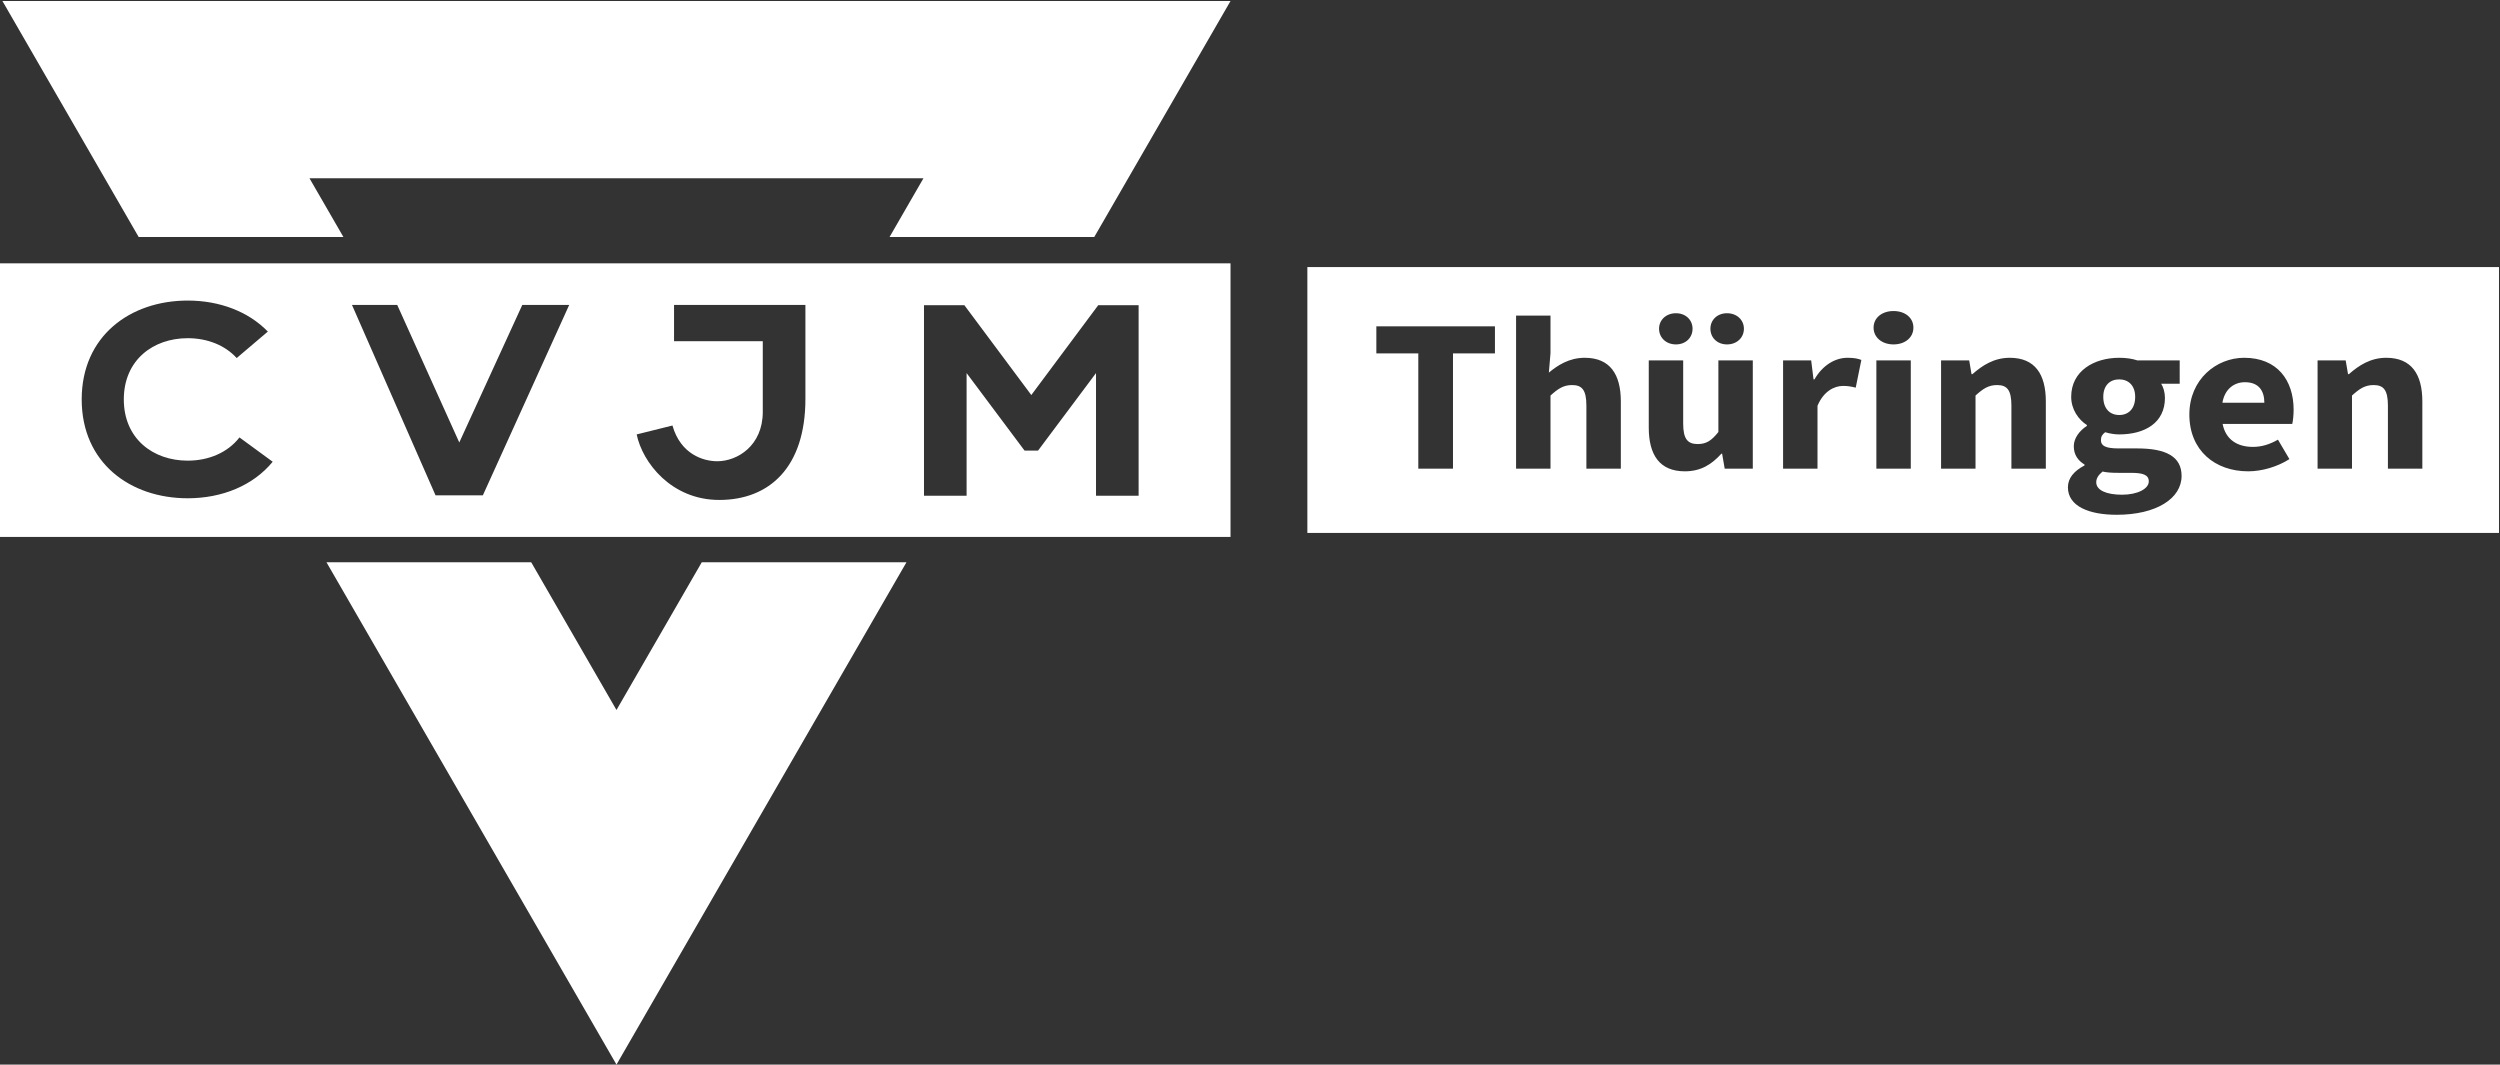 <?xml version="1.0" encoding="UTF-8" standalone="no"?>
<!DOCTYPE svg PUBLIC "-//W3C//DTD SVG 1.1//EN" "http://www.w3.org/Graphics/SVG/1.1/DTD/svg11.dtd">
<svg width="100%" height="100%" viewBox="0 0 681 290" version="1.1" xmlns="http://www.w3.org/2000/svg" xmlns:xlink="http://www.w3.org/1999/xlink" xml:space="preserve" xmlns:serif="http://www.serif.com/" style="fill-rule:evenodd;clip-rule:evenodd;stroke-linejoin:round;stroke-miterlimit:2;">
    <rect x="0" y="0" width="681" height="290" fill="#333333" stroke="none"/>
    <g transform="matrix(1,0,0,1,-2600.31,-4617.91)">
        <g transform="matrix(4.167,0,0,4.167,2379.49,2198.85)">
            <g transform="matrix(0.743,0,0,0.743,15.923,639.821)">
                <g id="Ebene-1" serif:id="Ebene 1" transform="matrix(1,0,0,1,50.104,-79.715)">
                    <g>
                        <g transform="matrix(1,0,0,1,79.864,25.951)">
                            <path d="M0,0L0.001,0L0,0Z" style="fill:white;fill-rule:nonzero;"/>
                        </g>
                        <g transform="matrix(1,0,0,1,0,93.576)">
                            <path d="M0,-93.576L11.988,-72.812L30.001,-72.812L27.017,-77.979L81.036,-77.979L78.053,-72.812L96.064,-72.812L108.053,-93.576L0,-93.576ZM61.532,-44.196L54.027,-31.197L46.523,-44.196L28.51,-44.196L54.027,0L79.542,-44.196L61.532,-44.196Z" style="fill:white;fill-rule:nonzero;"/>
                        </g>
                    </g>
                </g>
                <g transform="matrix(0.24,0,0,0.24,-273.439,-106.779)">
                    <path d="M1798.31,309.235L1347.17,309.235L1347.17,208.944L1798.31,208.944L1798.31,309.235ZM1642.47,224.195L1594.31,224.195L1594.31,237.485L1626.84,237.485L1626.84,263.388C1626.84,275.841 1617.49,281.491 1610.15,281.491C1605.09,281.491 1596.73,278.983 1593.73,268.392L1580.61,271.657C1582.73,281.954 1593.31,295.68 1610.89,295.68C1629.28,295.68 1642.47,283.693 1642.47,258.63L1642.47,224.195ZM1445.4,233.953C1438.22,226.549 1427.64,222.595 1416.03,222.587C1394.92,222.595 1377.16,235.582 1377.16,258.824C1377.16,282.087 1394.93,295.066 1416.03,295.066C1428.65,295.066 1440.04,290.391 1447.18,281.678L1435,272.762C1430.7,278.303 1423.74,281.274 1416.03,281.274C1403.31,281.274 1392.6,273.237 1392.6,258.824C1392.6,244.428 1403.3,236.382 1416.03,236.382C1423.15,236.382 1429.64,238.903 1433.98,243.657L1445.4,233.953ZM1700.74,224.281L1685.94,224.281L1685.94,294.14L1701.56,294.14L1701.56,249.174L1722.81,277.596L1727.75,277.596L1749,249.174L1749,294.14L1764.62,294.14L1764.62,224.281L1749.82,224.281L1725.28,257.22L1700.74,224.281ZM1492.83,224.186L1476.24,224.186L1506.88,293.995L1524.22,293.995L1555.88,224.186L1538.68,224.186L1515.58,274.609L1492.83,224.186Z" style="fill:white;"/>
                </g>
                <g transform="matrix(0.834,0,0,0.777,23.87,-103.077)">
                    <path d="M294.831,90.298L169.12,90.298L169.12,60.195L294.831,60.195L294.831,90.298ZM254.496,88.245C258.701,88.245 261.346,86.394 261.346,83.843C261.346,81.644 259.69,80.731 256.674,80.731L254.693,80.731C253.331,80.731 252.837,80.433 252.837,79.814C252.837,79.393 252.961,79.168 253.283,78.898C253.829,79.071 254.323,79.144 254.769,79.144C257.463,79.144 259.59,77.836 259.59,75.015C259.59,74.372 259.417,73.777 259.192,73.407L261.146,73.407L261.146,70.762L256.674,70.762C256.128,70.565 255.461,70.468 254.769,70.468C252.121,70.468 249.7,71.948 249.7,74.891C249.7,76.329 250.489,77.491 251.356,78.082L251.356,78.182C250.564,78.725 249.973,79.59 249.973,80.482C249.973,81.495 250.464,82.138 251.108,82.557L251.108,82.657C249.97,83.3 249.354,84.116 249.354,85.132C249.354,87.307 251.626,88.245 254.496,88.245ZM256.004,83.497C257.217,83.497 257.885,83.694 257.885,84.462C257.885,85.305 256.699,85.973 255.063,85.973C253.431,85.973 252.342,85.478 252.342,84.562C252.342,84.116 252.567,83.746 253.01,83.349C253.407,83.449 253.901,83.497 254.742,83.497L256.004,83.497ZM208.767,70.762L205.136,70.762L205.136,78.379C205.136,81.446 206.27,83.324 208.94,83.324C210.623,83.324 211.761,82.557 212.802,81.322L212.874,81.322L213.147,83.027L216.111,83.027L216.111,70.762L212.48,70.762L212.48,78.874C211.761,79.839 211.218,80.236 210.302,80.236C209.237,80.236 208.767,79.666 208.767,77.909L208.767,70.762ZM268.372,83.324C269.831,83.324 271.46,82.806 272.722,81.941L271.512,79.739C270.623,80.285 269.783,80.558 268.866,80.558C267.234,80.558 265.997,79.739 265.675,77.958L273.02,77.958C273.092,77.66 273.165,76.993 273.165,76.353C273.165,73.01 271.436,70.468 267.95,70.468C265.008,70.468 262.165,72.913 262.165,76.896C262.165,80.952 264.859,83.324 268.372,83.324ZM188.909,66.906L176.398,66.906L176.398,69.97L180.824,69.97L180.824,83.027L184.483,83.027L184.483,69.97L188.909,69.97L188.909,66.906ZM194.77,65.693L191.138,65.693L191.138,83.027L194.77,83.027L194.77,74.742C195.561,73.975 196.132,73.556 197.048,73.556C198.085,73.556 198.556,74.099 198.556,75.88L198.556,83.027L202.19,83.027L202.19,75.41C202.19,72.346 201.052,70.468 198.383,70.468C196.723,70.468 195.513,71.332 194.597,72.145L194.77,69.946L194.77,65.693ZM219.306,70.762L219.306,83.027L222.937,83.027L222.937,75.904C223.58,74.248 224.718,73.653 225.634,73.653C226.153,73.653 226.523,73.729 226.969,73.85L227.563,70.713C227.218,70.565 226.796,70.468 226.104,70.468C224.842,70.468 223.507,71.256 222.615,72.913L222.518,72.913L222.27,70.762L219.306,70.762ZM232.778,70.762L229.147,70.762L229.147,83.027L232.778,83.027L232.778,70.762ZM235.973,70.762L235.973,83.027L239.607,83.027L239.607,74.742C240.399,73.975 240.966,73.556 241.882,73.556C242.923,73.556 243.393,74.099 243.393,75.88L243.393,83.027L247.024,83.027L247.024,75.41C247.024,72.346 245.89,70.468 243.22,70.468C241.561,70.468 240.323,71.332 239.285,72.318L239.185,72.318L238.94,70.762L235.973,70.762ZM275.692,70.762L275.692,83.027L279.323,83.027L279.323,74.742C280.115,73.975 280.686,73.556 281.602,73.556C282.642,73.556 283.112,74.099 283.112,75.88L283.112,83.027L286.744,83.027L286.744,75.41C286.744,72.346 285.606,70.468 282.937,70.468C281.28,70.468 280.042,71.332 279.002,72.318L278.905,72.318L278.656,70.762L275.692,70.762ZM254.769,76.948C253.801,76.948 253.085,76.253 253.085,74.891C253.085,73.58 253.801,72.913 254.769,72.913C255.734,72.913 256.45,73.604 256.45,74.891C256.45,76.253 255.734,76.948 254.769,76.948ZM270.077,75.561L265.651,75.561C265.9,74.002 266.889,73.234 268.026,73.234C269.485,73.234 270.077,74.199 270.077,75.561ZM208.002,68.954C209.04,68.954 209.756,68.189 209.756,67.176C209.756,66.187 209.04,65.423 208.002,65.423C206.965,65.423 206.222,66.187 206.222,67.176C206.222,68.189 206.965,68.954 208.002,68.954ZM213.393,68.954C214.431,68.954 215.174,68.189 215.174,67.176C215.174,66.187 214.431,65.423 213.393,65.423C212.356,65.423 211.64,66.187 211.64,67.176C211.64,68.189 212.356,68.954 213.393,68.954ZM230.952,68.954C232.187,68.954 233.054,68.165 233.054,67.052C233.054,65.942 232.187,65.174 230.952,65.174C229.742,65.174 228.853,65.942 228.853,67.052C228.853,68.165 229.742,68.954 230.952,68.954Z" style="fill:white;"/>
                </g>
            </g>
        </g>
    </g>
</svg>
